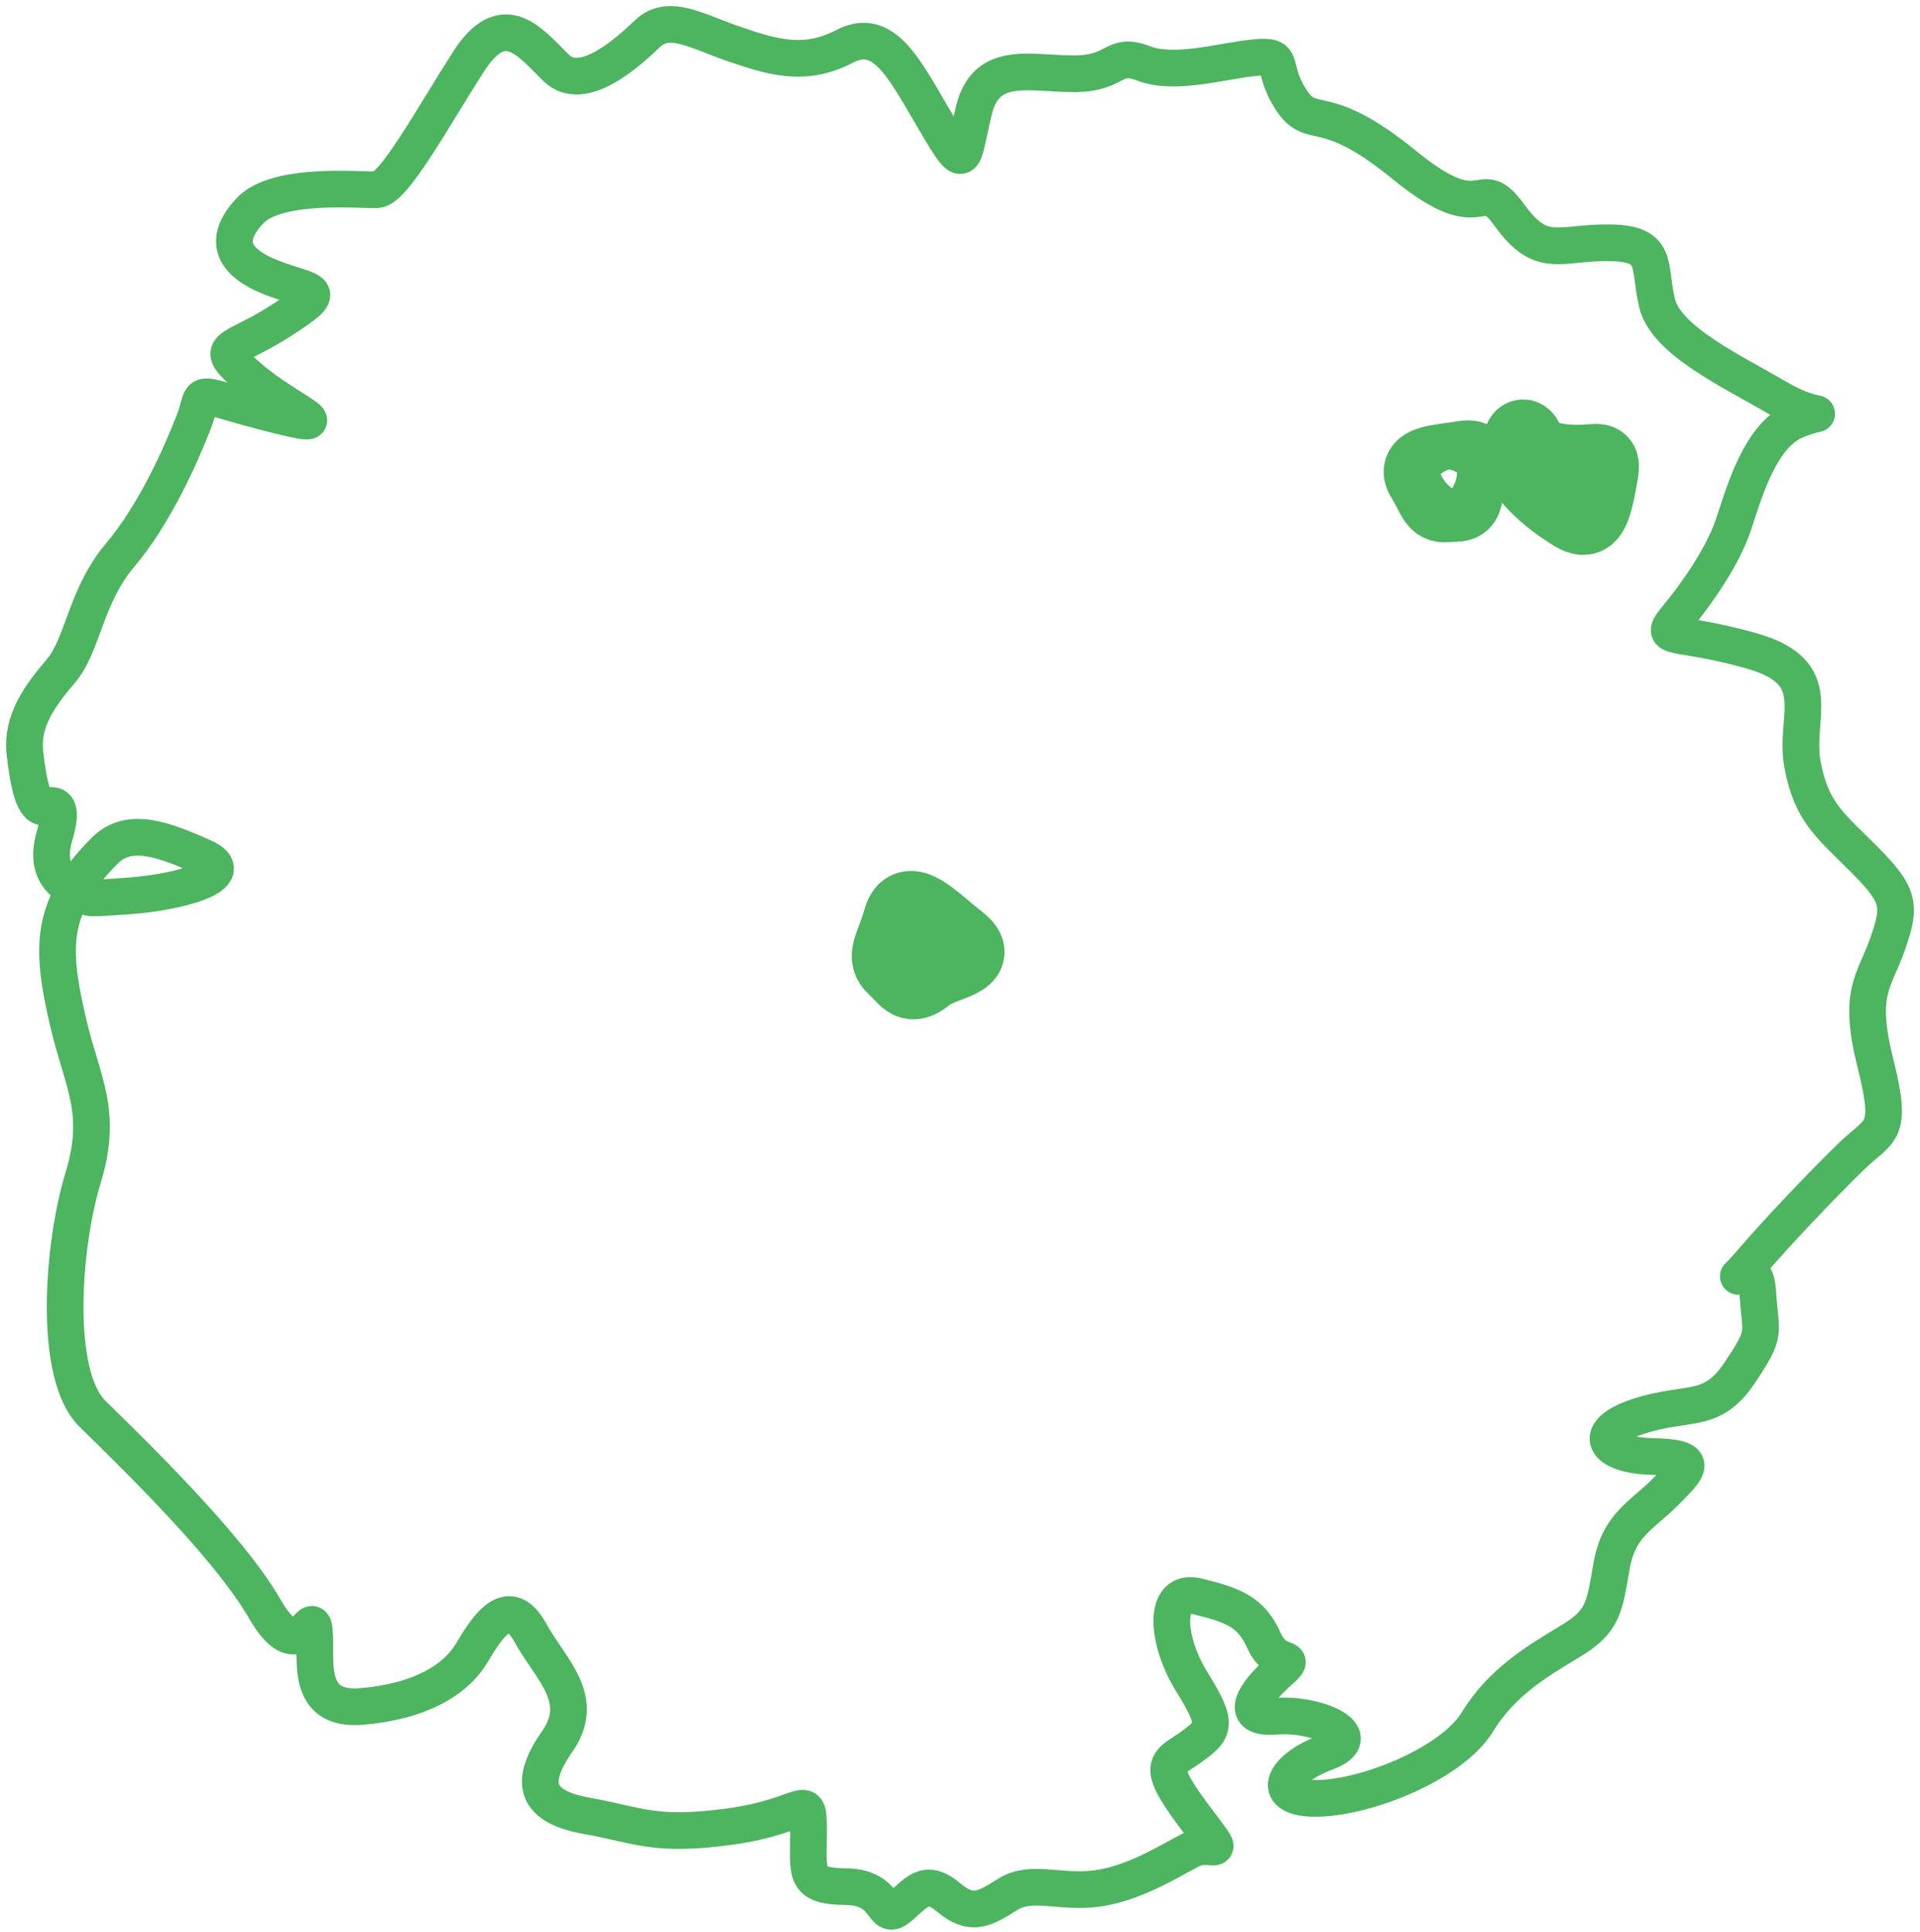 <?xml version="1.0" encoding="UTF-8"?> <svg xmlns="http://www.w3.org/2000/svg" width="157" height="158" viewBox="0 0 157 158" fill="none"> <g opacity="0.7"> <path fill-rule="evenodd" clip-rule="evenodd" d="M124.811 38.819C125.961 40.272 127.402 41.317 128.62 42.068C129.836 42.819 130.283 42.306 130.781 39.704C131.279 37.102 131.111 37.741 129.02 37.741C126.93 37.741 125.416 37.303 124.858 36.015C124.301 34.727 123.661 37.366 124.811 38.819Z" stroke="#01941C" stroke-width="6" stroke-miterlimit="1.5" stroke-linecap="round" stroke-linejoin="round"></path> <path fill-rule="evenodd" clip-rule="evenodd" d="M75.791 79.829C77.173 78.701 80.612 78.606 78.44 76.91C76.269 75.213 74.222 72.906 73.581 75.171C72.939 77.436 72.105 78.238 73.13 79.172C74.155 80.106 74.409 80.957 75.791 79.829Z" stroke="#01941C" stroke-width="6" stroke-miterlimit="1.5" stroke-linecap="round" stroke-linejoin="round"></path> <path fill-rule="evenodd" clip-rule="evenodd" d="M119.908 40.246C119.976 38.962 121.595 37.083 119.636 37.418C117.679 37.752 115.455 37.723 116.351 39.164C117.247 40.605 117.27 41.44 118.266 41.346C119.261 41.253 119.838 41.531 119.908 40.246Z" stroke="#01941C" stroke-width="6" stroke-miterlimit="1.5" stroke-linecap="round" stroke-linejoin="round"></path> <path d="M6.089 72.71C4.219 75.933 4.436 78.764 5.589 83.682C6.742 88.601 8.456 90.884 6.787 96.352C5.118 101.82 4.308 112.429 7.561 115.622C10.814 118.816 18.708 126.453 21.635 131.557C24.562 136.662 25.493 131.165 25.706 133.407C25.92 135.648 24.891 139.95 29.575 139.561C34.258 139.172 37.239 137.437 38.58 135.174C39.922 132.911 41.626 130.382 43.334 133.478C45.04 136.574 48.006 138.936 45.553 142.441C43.101 145.947 43.927 147.792 48.064 148.523C52.201 149.252 53.484 150.235 59.736 149.375C65.988 148.516 66.114 146.285 66.114 149.792C66.114 153.297 65.671 154.255 69.196 154.299C72.72 154.341 72.03 157.215 73.485 156.024C74.941 154.833 75.638 153.554 77.544 155.16C79.449 156.766 80.472 156.141 82.405 154.925C84.336 153.71 86.686 154.845 89.667 154.451C92.648 154.057 95.43 152.318 97.337 151.313C99.242 150.308 100.669 152.587 97.501 148.333C94.334 144.078 95.585 144.201 97.487 142.817C99.391 141.434 99.572 140.959 97.459 137.551C95.346 134.143 95.039 129.852 97.925 130.56C100.811 131.267 102.302 131.792 103.361 134.177C104.42 136.562 106.35 135.12 104.501 136.781C102.651 138.443 101.109 140.63 104.354 140.36C107.599 140.089 112.05 141.982 108.418 143.322C104.787 144.662 103.69 147.187 107.823 147.076C111.956 146.965 118.766 144.166 120.799 140.84C122.832 137.515 125.769 135.824 128.43 134.213C131.092 132.601 131.188 131.521 131.774 128.1C132.361 124.679 134.3 123.926 136.199 121.998C138.098 120.07 139.123 119.205 135.125 119.117C131.127 119.029 129.955 117.136 134.004 115.823C138.053 114.51 139.943 115.717 142.241 112.289C144.538 108.86 143.953 109.243 143.727 105.63C143.5 102.017 140.713 106.133 143.106 103.347C145.501 100.562 148.86 97.048 151.288 94.666C153.715 92.284 154.839 92.858 153.363 86.992C151.888 81.125 153.239 80.347 154.346 77.213C155.453 74.079 155.342 73.223 152.548 70.394C149.755 67.565 148.125 66.506 147.393 62.534C146.661 58.562 149.525 54.999 143.178 53.216C136.833 51.434 135.504 52.493 137.112 50.532C138.719 48.57 140.877 45.567 141.783 42.799C142.689 40.032 143.986 35.594 146.81 34.404C149.632 33.214 148.952 34.657 145.312 32.518C141.672 30.379 136.24 27.869 135.501 24.797C134.762 21.725 135.718 19.898 131.581 19.855C127.444 19.811 126.082 21.262 123.443 17.616C120.804 13.97 121.592 19.014 114.836 13.494C108.08 7.975 107.329 10.879 105.553 8.123C103.778 5.368 105.298 4.443 102.573 4.718C99.847 4.992 96.055 6.168 93.504 5.185C90.952 4.204 91.434 6.033 87.798 6.033C84.161 6.033 80.63 4.873 79.629 9.06C78.627 13.247 79.035 14.246 76.508 9.972C73.981 5.698 72.321 2.099 69.065 3.792C65.809 5.487 63.209 4.681 60.105 3.628C57 2.575 54.693 1.078 52.948 2.75C51.204 4.423 47.595 7.62 45.483 5.557C43.371 3.494 41.209 0.538 38.319 5.03C35.431 9.522 32.212 15.456 30.828 15.516C29.444 15.576 22.668 14.884 20.45 17.227C18.232 19.57 18.919 21.439 22.28 22.731C25.64 24.022 27.147 23.546 22.939 26.246C18.731 28.946 17.241 28.134 20.397 30.887C23.552 33.642 28.664 35.495 21.982 33.78C15.299 32.065 16.937 31.709 15.837 34.526C14.737 37.344 12.635 42.071 9.805 45.421C6.975 48.77 6.795 52.75 4.98 54.873C3.167 56.995 1.758 59.029 2.035 61.549C2.313 64.07 2.765 66.309 3.749 65.971C4.733 65.635 5.113 66.143 4.467 68.33C3.821 70.518 4.425 71.94 6.089 72.71ZM6.089 72.71C7.753 73.48 6.07 73.579 10.45 73.277C14.83 72.975 19.801 71.509 16.621 70.095C13.442 68.682 10.574 67.551 8.566 69.566C6.558 71.58 6.089 72.71 6.089 72.71Z" stroke="#01941C" stroke-width="3" stroke-miterlimit="1.5" stroke-linecap="round" stroke-linejoin="round"></path> </g> </svg> 